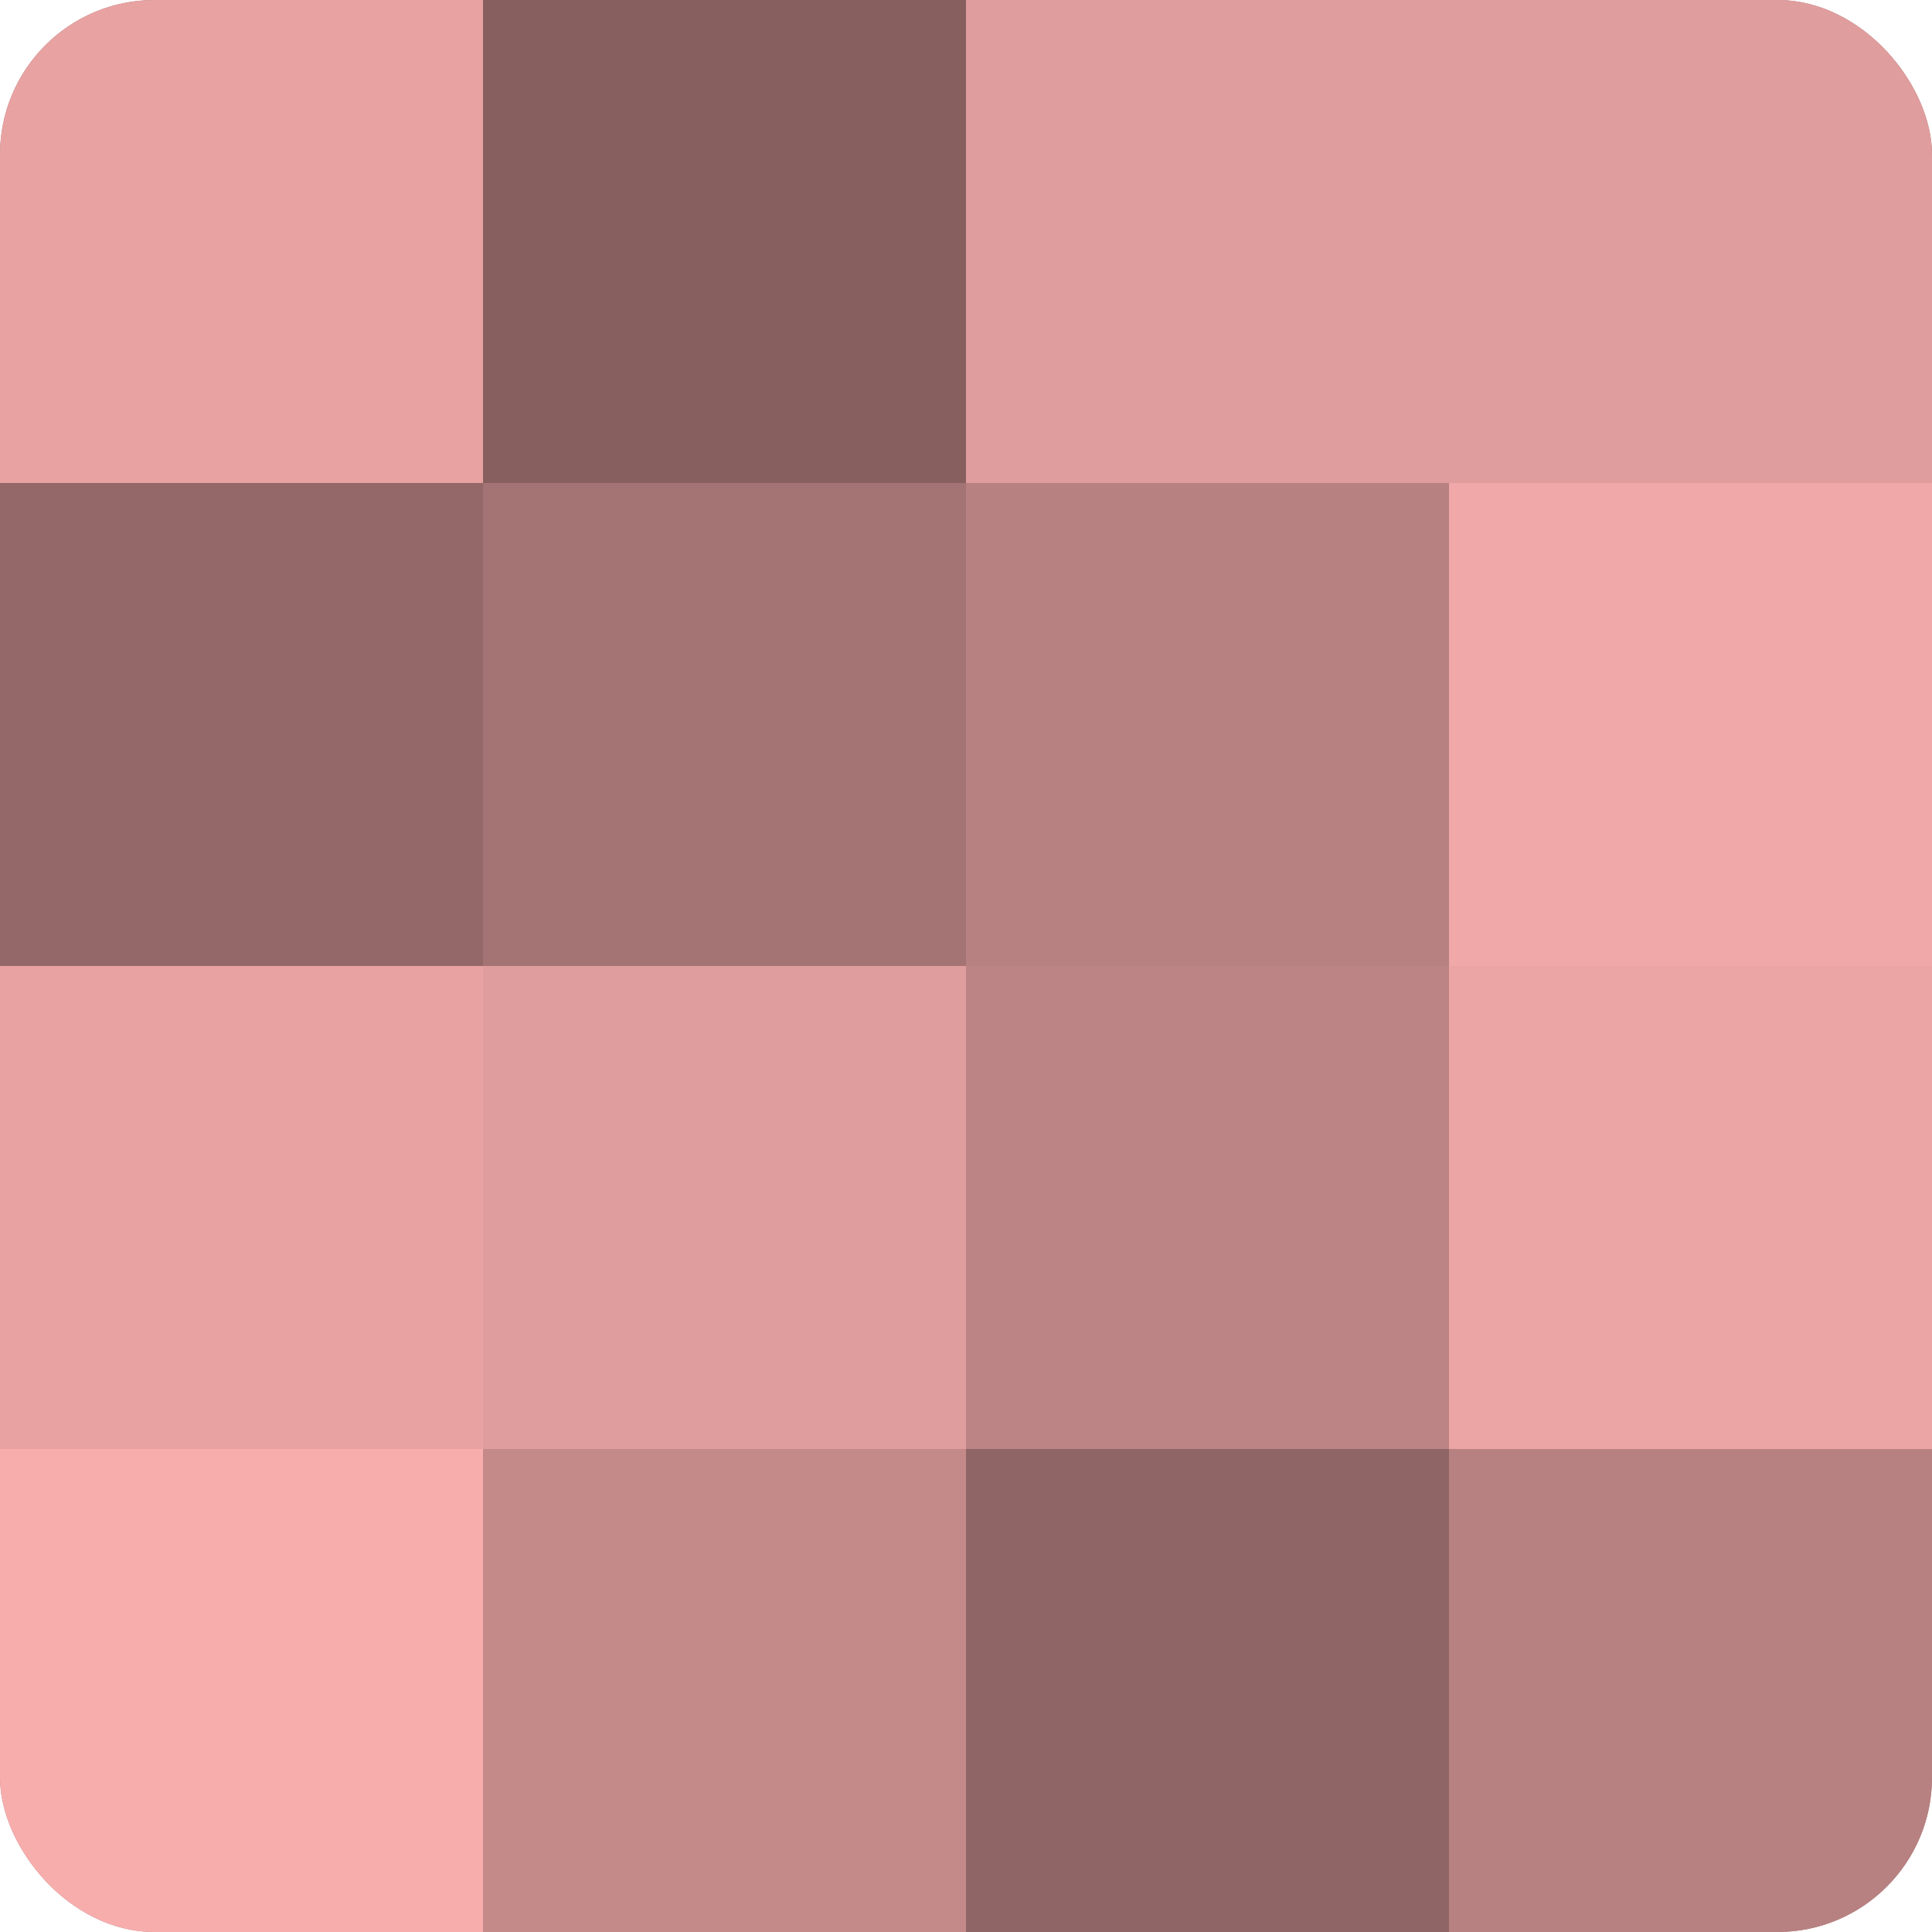 <?xml version="1.0" encoding="UTF-8"?>
<svg xmlns="http://www.w3.org/2000/svg" width="60" height="60" viewBox="0 0 100 100" preserveAspectRatio="xMidYMid meet"><defs><clipPath id="c" width="100" height="100"><rect width="100" height="100" rx="8" ry="8"/></clipPath></defs><g clip-path="url(#c)"><rect width="100" height="100" fill="#a07070"/><rect width="25" height="25" fill="#e8a2a2"/><rect y="25" width="25" height="25" fill="#946868"/><rect y="50" width="25" height="25" fill="#e8a2a2"/><rect y="75" width="25" height="25" fill="#f8adad"/><rect x="25" width="25" height="25" fill="#885f5f"/><rect x="25" y="25" width="25" height="25" fill="#a47373"/><rect x="25" y="50" width="25" height="25" fill="#e09d9d"/><rect x="25" y="75" width="25" height="25" fill="#c48989"/><rect x="50" width="25" height="25" fill="#e09d9d"/><rect x="50" y="25" width="25" height="25" fill="#b88181"/><rect x="50" y="50" width="25" height="25" fill="#bc8484"/><rect x="50" y="75" width="25" height="25" fill="#906565"/><rect x="75" width="25" height="25" fill="#e09d9d"/><rect x="75" y="25" width="25" height="25" fill="#f0a8a8"/><rect x="75" y="50" width="25" height="25" fill="#eca5a5"/><rect x="75" y="75" width="25" height="25" fill="#b88181"/></g></svg>
